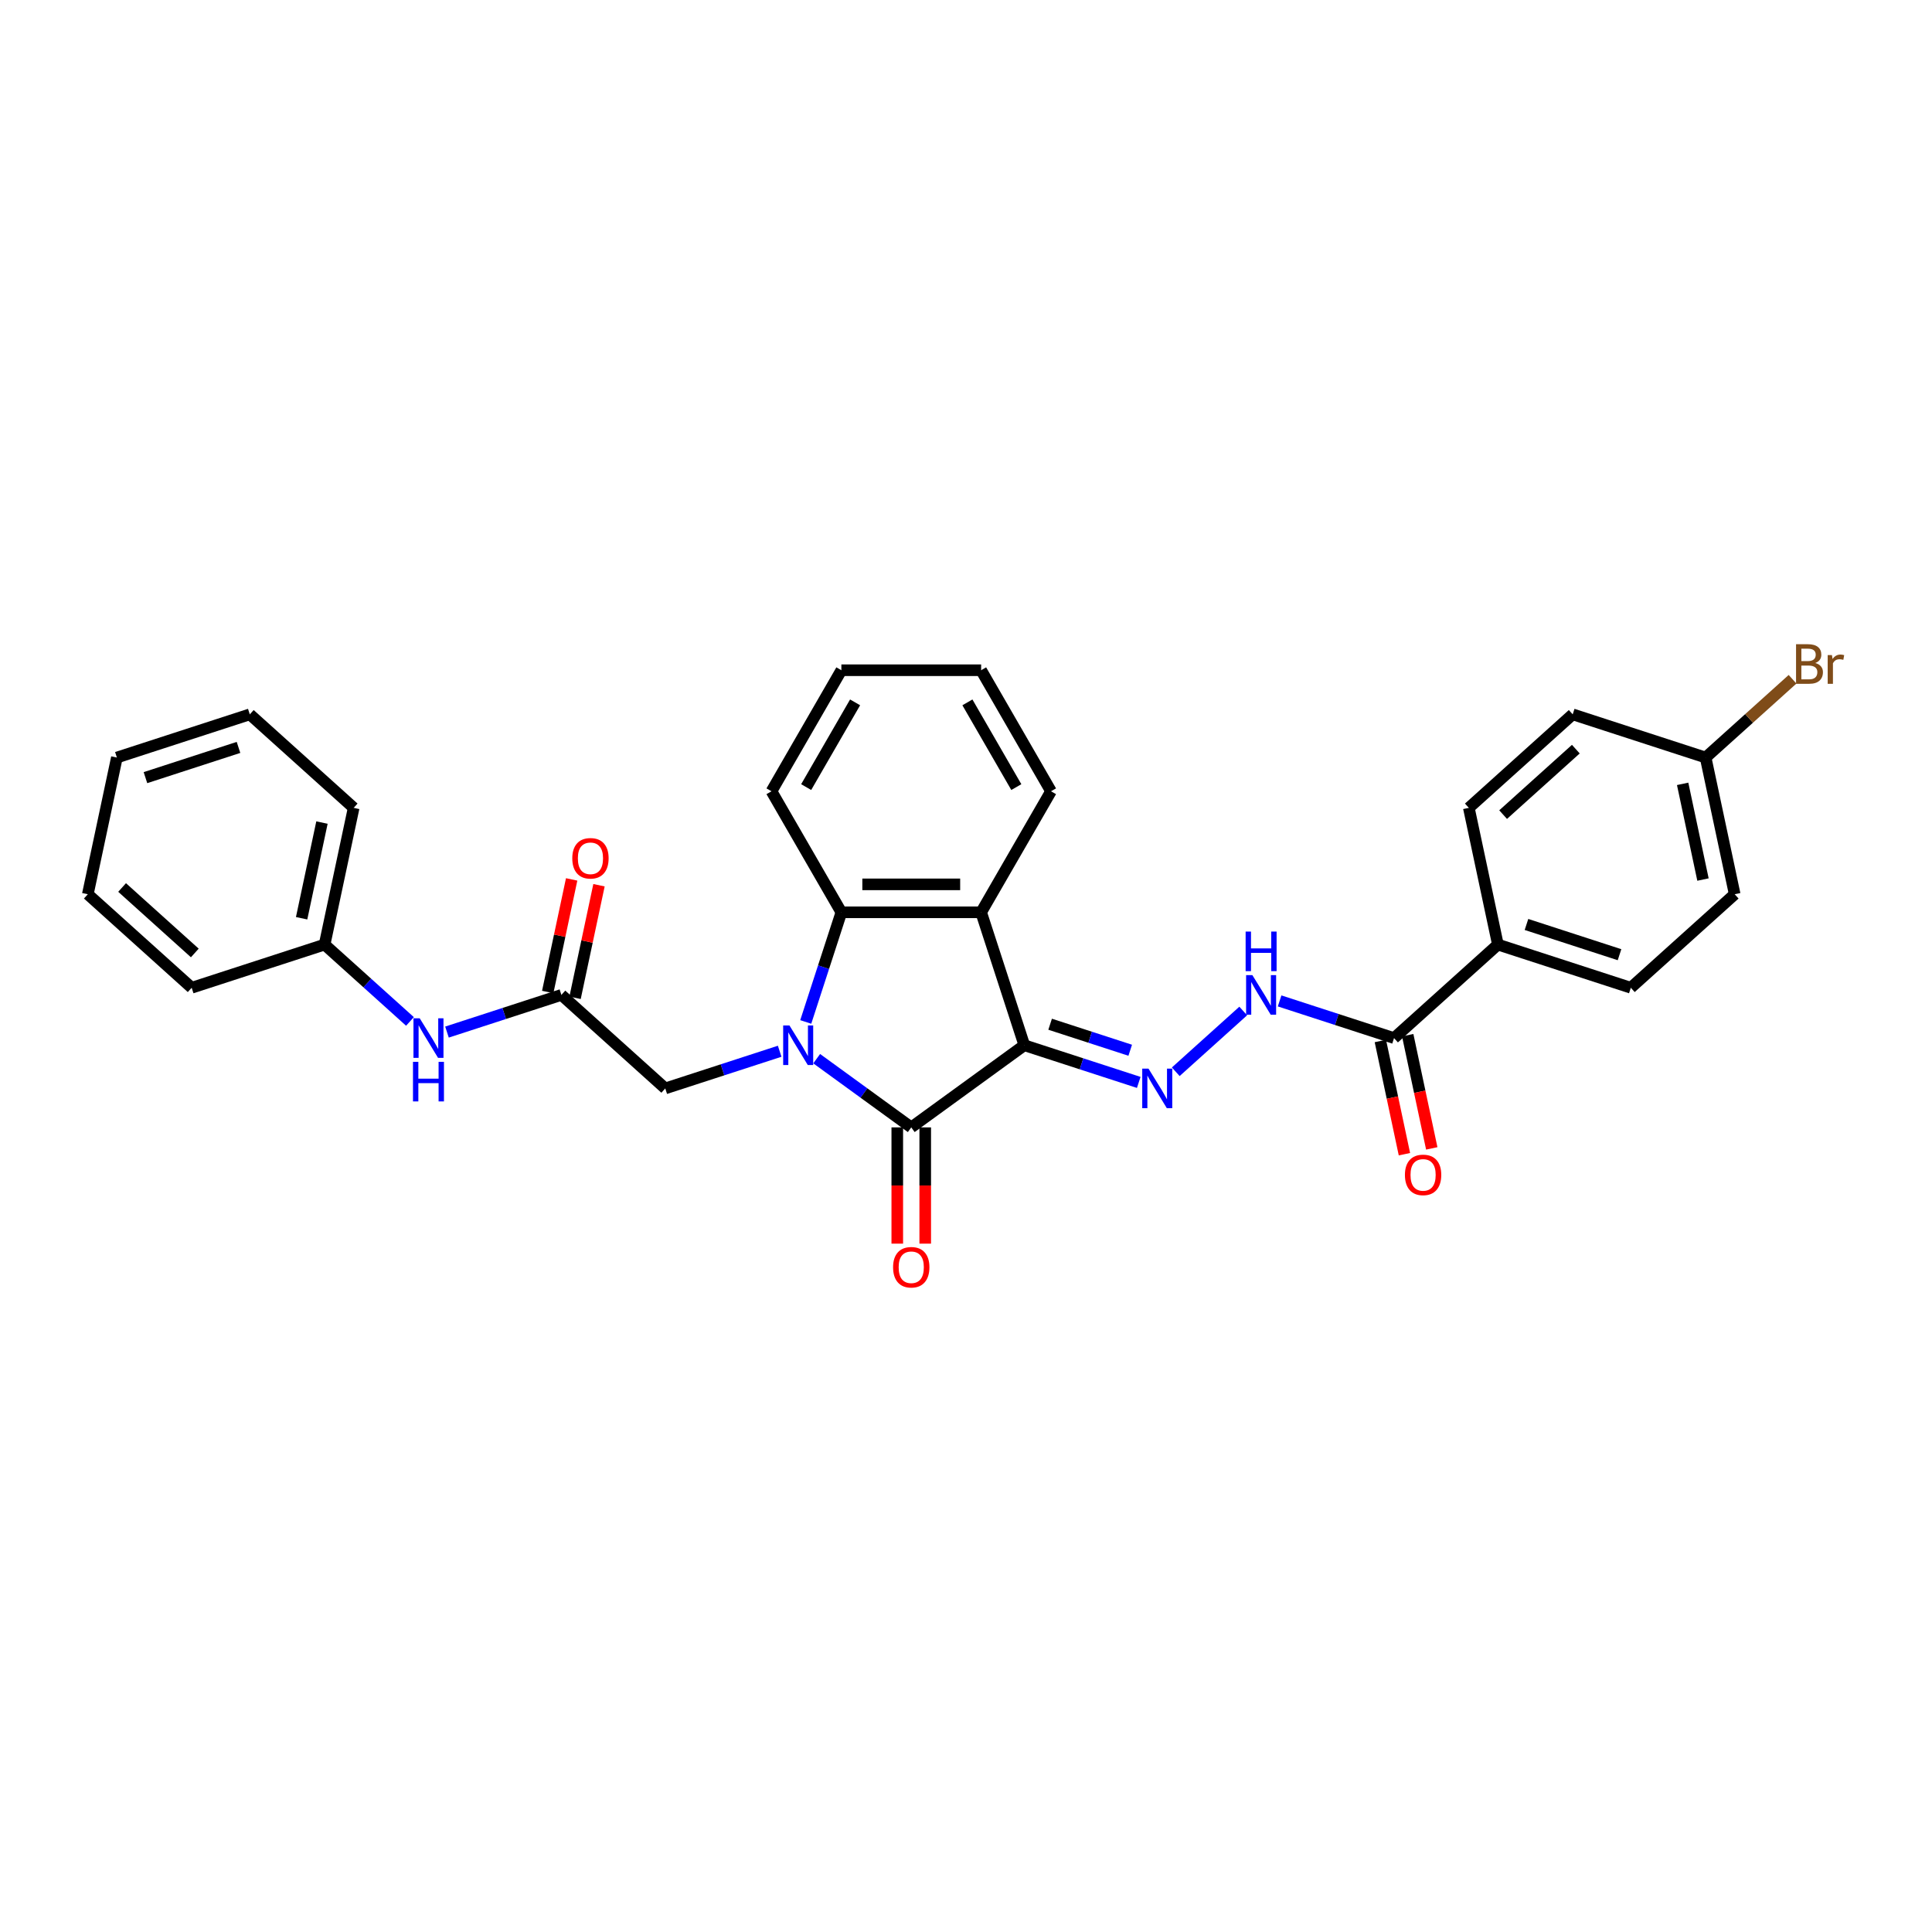 <?xml version='1.0' encoding='iso-8859-1'?>
<svg version='1.1' baseProfile='full'
              xmlns='http://www.w3.org/2000/svg'
                      xmlns:rdkit='http://www.rdkit.org/xml'
                      xmlns:xlink='http://www.w3.org/1999/xlink'
                  xml:space='preserve'
width='1000px' height='1000px' viewBox='0 0 1000 1000'>
<!-- END OF HEADER -->
<rect style='opacity:1.0;fill:#FFFFFF;stroke:none' width='1000' height='1000' x='0' y='0'> </rect>
<path class='bond-1' d='M 530.188,541.012 L 471.663,583.533' style='fill:none;fill-rule:evenodd;stroke:#000000;stroke-width:6px;stroke-linecap:butt;stroke-linejoin:miter;stroke-opacity:1' />
<path class='bond-2' d='M 530.188,541.012 L 507.833,472.211' style='fill:none;fill-rule:evenodd;stroke:#000000;stroke-width:6px;stroke-linecap:butt;stroke-linejoin:miter;stroke-opacity:1' />
<path class='bond-4' d='M 530.188,541.012 L 559.799,550.633' style='fill:none;fill-rule:evenodd;stroke:#000000;stroke-width:6px;stroke-linecap:butt;stroke-linejoin:miter;stroke-opacity:1' />
<path class='bond-4' d='M 559.799,550.633 L 589.411,560.254' style='fill:none;fill-rule:evenodd;stroke:#0000FF;stroke-width:6px;stroke-linecap:butt;stroke-linejoin:miter;stroke-opacity:1' />
<path class='bond-4' d='M 543.542,530.138 L 564.27,536.873' style='fill:none;fill-rule:evenodd;stroke:#000000;stroke-width:6px;stroke-linecap:butt;stroke-linejoin:miter;stroke-opacity:1' />
<path class='bond-4' d='M 564.27,536.873 L 584.998,543.608' style='fill:none;fill-rule:evenodd;stroke:#0000FF;stroke-width:6px;stroke-linecap:butt;stroke-linejoin:miter;stroke-opacity:1' />
<path class='bond-0' d='M 422.715,547.97 L 447.189,565.752' style='fill:none;fill-rule:evenodd;stroke:#0000FF;stroke-width:6px;stroke-linecap:butt;stroke-linejoin:miter;stroke-opacity:1' />
<path class='bond-0' d='M 447.189,565.752 L 471.663,583.533' style='fill:none;fill-rule:evenodd;stroke:#000000;stroke-width:6px;stroke-linecap:butt;stroke-linejoin:miter;stroke-opacity:1' />
<path class='bond-7' d='M 403.559,544.124 L 373.948,553.745' style='fill:none;fill-rule:evenodd;stroke:#0000FF;stroke-width:6px;stroke-linecap:butt;stroke-linejoin:miter;stroke-opacity:1' />
<path class='bond-7' d='M 373.948,553.745 L 344.336,563.366' style='fill:none;fill-rule:evenodd;stroke:#000000;stroke-width:6px;stroke-linecap:butt;stroke-linejoin:miter;stroke-opacity:1' />
<path class='bond-30' d='M 417.053,528.959 L 426.273,500.585' style='fill:none;fill-rule:evenodd;stroke:#0000FF;stroke-width:6px;stroke-linecap:butt;stroke-linejoin:miter;stroke-opacity:1' />
<path class='bond-30' d='M 426.273,500.585 L 435.492,472.211' style='fill:none;fill-rule:evenodd;stroke:#000000;stroke-width:6px;stroke-linecap:butt;stroke-linejoin:miter;stroke-opacity:1' />
<path class='bond-9' d='M 464.429,583.533 L 464.429,613.62' style='fill:none;fill-rule:evenodd;stroke:#000000;stroke-width:6px;stroke-linecap:butt;stroke-linejoin:miter;stroke-opacity:1' />
<path class='bond-9' d='M 464.429,613.62 L 464.429,643.706' style='fill:none;fill-rule:evenodd;stroke:#FF0000;stroke-width:6px;stroke-linecap:butt;stroke-linejoin:miter;stroke-opacity:1' />
<path class='bond-9' d='M 478.897,583.533 L 478.897,613.62' style='fill:none;fill-rule:evenodd;stroke:#000000;stroke-width:6px;stroke-linecap:butt;stroke-linejoin:miter;stroke-opacity:1' />
<path class='bond-9' d='M 478.897,613.62 L 478.897,643.706' style='fill:none;fill-rule:evenodd;stroke:#FF0000;stroke-width:6px;stroke-linecap:butt;stroke-linejoin:miter;stroke-opacity:1' />
<path class='bond-3' d='M 507.833,472.211 L 435.492,472.211' style='fill:none;fill-rule:evenodd;stroke:#000000;stroke-width:6px;stroke-linecap:butt;stroke-linejoin:miter;stroke-opacity:1' />
<path class='bond-3' d='M 496.982,457.743 L 446.343,457.743' style='fill:none;fill-rule:evenodd;stroke:#000000;stroke-width:6px;stroke-linecap:butt;stroke-linejoin:miter;stroke-opacity:1' />
<path class='bond-18' d='M 507.833,472.211 L 544.004,409.561' style='fill:none;fill-rule:evenodd;stroke:#000000;stroke-width:6px;stroke-linecap:butt;stroke-linejoin:miter;stroke-opacity:1' />
<path class='bond-22' d='M 435.492,472.211 L 399.321,409.561' style='fill:none;fill-rule:evenodd;stroke:#000000;stroke-width:6px;stroke-linecap:butt;stroke-linejoin:miter;stroke-opacity:1' />
<path class='bond-5' d='M 608.567,554.742 L 643.493,523.294' style='fill:none;fill-rule:evenodd;stroke:#0000FF;stroke-width:6px;stroke-linecap:butt;stroke-linejoin:miter;stroke-opacity:1' />
<path class='bond-6' d='M 662.327,518.073 L 691.938,527.694' style='fill:none;fill-rule:evenodd;stroke:#0000FF;stroke-width:6px;stroke-linecap:butt;stroke-linejoin:miter;stroke-opacity:1' />
<path class='bond-6' d='M 691.938,527.694 L 721.55,537.315' style='fill:none;fill-rule:evenodd;stroke:#000000;stroke-width:6px;stroke-linecap:butt;stroke-linejoin:miter;stroke-opacity:1' />
<path class='bond-11' d='M 721.55,537.315 L 775.31,488.909' style='fill:none;fill-rule:evenodd;stroke:#000000;stroke-width:6px;stroke-linecap:butt;stroke-linejoin:miter;stroke-opacity:1' />
<path class='bond-12' d='M 714.474,538.819 L 720.701,568.116' style='fill:none;fill-rule:evenodd;stroke:#000000;stroke-width:6px;stroke-linecap:butt;stroke-linejoin:miter;stroke-opacity:1' />
<path class='bond-12' d='M 720.701,568.116 L 726.928,597.412' style='fill:none;fill-rule:evenodd;stroke:#FF0000;stroke-width:6px;stroke-linecap:butt;stroke-linejoin:miter;stroke-opacity:1' />
<path class='bond-12' d='M 728.626,535.811 L 734.853,565.107' style='fill:none;fill-rule:evenodd;stroke:#000000;stroke-width:6px;stroke-linecap:butt;stroke-linejoin:miter;stroke-opacity:1' />
<path class='bond-12' d='M 734.853,565.107 L 741.08,594.404' style='fill:none;fill-rule:evenodd;stroke:#FF0000;stroke-width:6px;stroke-linecap:butt;stroke-linejoin:miter;stroke-opacity:1' />
<path class='bond-8' d='M 344.336,563.366 L 290.576,514.96' style='fill:none;fill-rule:evenodd;stroke:#000000;stroke-width:6px;stroke-linecap:butt;stroke-linejoin:miter;stroke-opacity:1' />
<path class='bond-10' d='M 290.576,514.96 L 260.965,524.582' style='fill:none;fill-rule:evenodd;stroke:#000000;stroke-width:6px;stroke-linecap:butt;stroke-linejoin:miter;stroke-opacity:1' />
<path class='bond-10' d='M 260.965,524.582 L 231.354,534.203' style='fill:none;fill-rule:evenodd;stroke:#0000FF;stroke-width:6px;stroke-linecap:butt;stroke-linejoin:miter;stroke-opacity:1' />
<path class='bond-13' d='M 297.652,516.465 L 303.846,487.327' style='fill:none;fill-rule:evenodd;stroke:#000000;stroke-width:6px;stroke-linecap:butt;stroke-linejoin:miter;stroke-opacity:1' />
<path class='bond-13' d='M 303.846,487.327 L 310.039,458.19' style='fill:none;fill-rule:evenodd;stroke:#FF0000;stroke-width:6px;stroke-linecap:butt;stroke-linejoin:miter;stroke-opacity:1' />
<path class='bond-13' d='M 283.5,513.456 L 289.694,484.319' style='fill:none;fill-rule:evenodd;stroke:#000000;stroke-width:6px;stroke-linecap:butt;stroke-linejoin:miter;stroke-opacity:1' />
<path class='bond-13' d='M 289.694,484.319 L 295.887,455.182' style='fill:none;fill-rule:evenodd;stroke:#FF0000;stroke-width:6px;stroke-linecap:butt;stroke-linejoin:miter;stroke-opacity:1' />
<path class='bond-17' d='M 212.198,528.691 L 190.107,508.8' style='fill:none;fill-rule:evenodd;stroke:#0000FF;stroke-width:6px;stroke-linecap:butt;stroke-linejoin:miter;stroke-opacity:1' />
<path class='bond-17' d='M 190.107,508.8 L 168.015,488.909' style='fill:none;fill-rule:evenodd;stroke:#000000;stroke-width:6px;stroke-linecap:butt;stroke-linejoin:miter;stroke-opacity:1' />
<path class='bond-14' d='M 775.31,488.909 L 844.111,511.264' style='fill:none;fill-rule:evenodd;stroke:#000000;stroke-width:6px;stroke-linecap:butt;stroke-linejoin:miter;stroke-opacity:1' />
<path class='bond-14' d='M 790.101,478.502 L 838.261,494.151' style='fill:none;fill-rule:evenodd;stroke:#000000;stroke-width:6px;stroke-linecap:butt;stroke-linejoin:miter;stroke-opacity:1' />
<path class='bond-15' d='M 775.31,488.909 L 760.269,418.149' style='fill:none;fill-rule:evenodd;stroke:#000000;stroke-width:6px;stroke-linecap:butt;stroke-linejoin:miter;stroke-opacity:1' />
<path class='bond-20' d='M 844.111,511.264 L 897.871,462.858' style='fill:none;fill-rule:evenodd;stroke:#000000;stroke-width:6px;stroke-linecap:butt;stroke-linejoin:miter;stroke-opacity:1' />
<path class='bond-19' d='M 760.269,418.149 L 814.029,369.743' style='fill:none;fill-rule:evenodd;stroke:#000000;stroke-width:6px;stroke-linecap:butt;stroke-linejoin:miter;stroke-opacity:1' />
<path class='bond-19' d='M 778.014,421.64 L 815.647,387.756' style='fill:none;fill-rule:evenodd;stroke:#000000;stroke-width:6px;stroke-linecap:butt;stroke-linejoin:miter;stroke-opacity:1' />
<path class='bond-16' d='M 882.83,392.098 L 814.029,369.743' style='fill:none;fill-rule:evenodd;stroke:#000000;stroke-width:6px;stroke-linecap:butt;stroke-linejoin:miter;stroke-opacity:1' />
<path class='bond-21' d='M 882.83,392.098 L 905.326,371.842' style='fill:none;fill-rule:evenodd;stroke:#000000;stroke-width:6px;stroke-linecap:butt;stroke-linejoin:miter;stroke-opacity:1' />
<path class='bond-21' d='M 905.326,371.842 L 927.823,351.586' style='fill:none;fill-rule:evenodd;stroke:#7F4C19;stroke-width:6px;stroke-linecap:butt;stroke-linejoin:miter;stroke-opacity:1' />
<path class='bond-32' d='M 882.83,392.098 L 897.871,462.858' style='fill:none;fill-rule:evenodd;stroke:#000000;stroke-width:6px;stroke-linecap:butt;stroke-linejoin:miter;stroke-opacity:1' />
<path class='bond-32' d='M 870.934,405.72 L 881.463,455.252' style='fill:none;fill-rule:evenodd;stroke:#000000;stroke-width:6px;stroke-linecap:butt;stroke-linejoin:miter;stroke-opacity:1' />
<path class='bond-23' d='M 168.015,488.909 L 183.056,418.149' style='fill:none;fill-rule:evenodd;stroke:#000000;stroke-width:6px;stroke-linecap:butt;stroke-linejoin:miter;stroke-opacity:1' />
<path class='bond-23' d='M 156.119,475.287 L 166.648,425.755' style='fill:none;fill-rule:evenodd;stroke:#000000;stroke-width:6px;stroke-linecap:butt;stroke-linejoin:miter;stroke-opacity:1' />
<path class='bond-24' d='M 168.015,488.909 L 99.215,511.264' style='fill:none;fill-rule:evenodd;stroke:#000000;stroke-width:6px;stroke-linecap:butt;stroke-linejoin:miter;stroke-opacity:1' />
<path class='bond-25' d='M 544.004,409.561 L 507.833,346.912' style='fill:none;fill-rule:evenodd;stroke:#000000;stroke-width:6px;stroke-linecap:butt;stroke-linejoin:miter;stroke-opacity:1' />
<path class='bond-25' d='M 526.049,407.398 L 500.729,363.543' style='fill:none;fill-rule:evenodd;stroke:#000000;stroke-width:6px;stroke-linecap:butt;stroke-linejoin:miter;stroke-opacity:1' />
<path class='bond-31' d='M 399.321,409.561 L 435.492,346.912' style='fill:none;fill-rule:evenodd;stroke:#000000;stroke-width:6px;stroke-linecap:butt;stroke-linejoin:miter;stroke-opacity:1' />
<path class='bond-31' d='M 417.277,407.398 L 442.596,363.543' style='fill:none;fill-rule:evenodd;stroke:#000000;stroke-width:6px;stroke-linecap:butt;stroke-linejoin:miter;stroke-opacity:1' />
<path class='bond-27' d='M 183.056,418.149 L 129.296,369.743' style='fill:none;fill-rule:evenodd;stroke:#000000;stroke-width:6px;stroke-linecap:butt;stroke-linejoin:miter;stroke-opacity:1' />
<path class='bond-28' d='M 99.215,511.264 L 45.455,462.858' style='fill:none;fill-rule:evenodd;stroke:#000000;stroke-width:6px;stroke-linecap:butt;stroke-linejoin:miter;stroke-opacity:1' />
<path class='bond-28' d='M 100.832,493.251 L 63.2,459.367' style='fill:none;fill-rule:evenodd;stroke:#000000;stroke-width:6px;stroke-linecap:butt;stroke-linejoin:miter;stroke-opacity:1' />
<path class='bond-26' d='M 507.833,346.912 L 435.492,346.912' style='fill:none;fill-rule:evenodd;stroke:#000000;stroke-width:6px;stroke-linecap:butt;stroke-linejoin:miter;stroke-opacity:1' />
<path class='bond-33' d='M 129.296,369.743 L 60.495,392.098' style='fill:none;fill-rule:evenodd;stroke:#000000;stroke-width:6px;stroke-linecap:butt;stroke-linejoin:miter;stroke-opacity:1' />
<path class='bond-33' d='M 123.447,386.856 L 75.286,402.505' style='fill:none;fill-rule:evenodd;stroke:#000000;stroke-width:6px;stroke-linecap:butt;stroke-linejoin:miter;stroke-opacity:1' />
<path class='bond-29' d='M 45.455,462.858 L 60.495,392.098' style='fill:none;fill-rule:evenodd;stroke:#000000;stroke-width:6px;stroke-linecap:butt;stroke-linejoin:miter;stroke-opacity:1' />
<path  class='atom-1' d='M 408.609 530.768
L 415.322 541.619
Q 415.988 542.69, 417.058 544.629
Q 418.129 546.567, 418.187 546.683
L 418.187 530.768
L 420.907 530.768
L 420.907 551.255
L 418.1 551.255
L 410.895 539.391
Q 410.056 538.002, 409.158 536.411
Q 408.29 534.819, 408.03 534.327
L 408.03 551.255
L 405.368 551.255
L 405.368 530.768
L 408.609 530.768
' fill='#0000FF'/>
<path  class='atom-5' d='M 594.46 553.123
L 601.174 563.974
Q 601.839 565.045, 602.91 566.983
Q 603.98 568.922, 604.038 569.038
L 604.038 553.123
L 606.758 553.123
L 606.758 573.61
L 603.951 573.61
L 596.746 561.746
Q 595.907 560.357, 595.01 558.765
Q 594.142 557.174, 593.882 556.682
L 593.882 573.61
L 591.219 573.61
L 591.219 553.123
L 594.46 553.123
' fill='#0000FF'/>
<path  class='atom-6' d='M 648.22 504.717
L 654.934 515.568
Q 655.599 516.639, 656.67 518.578
Q 657.741 520.516, 657.798 520.632
L 657.798 504.717
L 660.518 504.717
L 660.518 525.204
L 657.712 525.204
L 650.506 513.34
Q 649.667 511.951, 648.77 510.36
Q 647.902 508.768, 647.642 508.276
L 647.642 525.204
L 644.98 525.204
L 644.98 504.717
L 648.22 504.717
' fill='#0000FF'/>
<path  class='atom-6' d='M 644.734 482.181
L 647.511 482.181
L 647.511 490.891
L 657.987 490.891
L 657.987 482.181
L 660.764 482.181
L 660.764 502.668
L 657.987 502.668
L 657.987 493.206
L 647.511 493.206
L 647.511 502.668
L 644.734 502.668
L 644.734 482.181
' fill='#0000FF'/>
<path  class='atom-10' d='M 462.258 655.932
Q 462.258 651.013, 464.689 648.264
Q 467.12 645.515, 471.663 645.515
Q 476.206 645.515, 478.636 648.264
Q 481.067 651.013, 481.067 655.932
Q 481.067 660.909, 478.607 663.745
Q 476.148 666.552, 471.663 666.552
Q 467.149 666.552, 464.689 663.745
Q 462.258 660.938, 462.258 655.932
M 471.663 664.237
Q 474.788 664.237, 476.466 662.153
Q 478.173 660.041, 478.173 655.932
Q 478.173 651.91, 476.466 649.884
Q 474.788 647.83, 471.663 647.83
Q 468.538 647.83, 466.83 649.855
Q 465.152 651.881, 465.152 655.932
Q 465.152 660.07, 466.83 662.153
Q 468.538 664.237, 471.663 664.237
' fill='#FF0000'/>
<path  class='atom-11' d='M 217.247 527.072
L 223.96 537.923
Q 224.626 538.993, 225.696 540.932
Q 226.767 542.871, 226.825 542.987
L 226.825 527.072
L 229.545 527.072
L 229.545 547.559
L 226.738 547.559
L 219.533 535.695
Q 218.694 534.306, 217.797 532.714
Q 216.929 531.123, 216.668 530.631
L 216.668 547.559
L 214.006 547.559
L 214.006 527.072
L 217.247 527.072
' fill='#0000FF'/>
<path  class='atom-11' d='M 213.76 549.607
L 216.538 549.607
L 216.538 558.317
L 227.013 558.317
L 227.013 549.607
L 229.791 549.607
L 229.791 570.094
L 227.013 570.094
L 227.013 560.632
L 216.538 560.632
L 216.538 570.094
L 213.76 570.094
L 213.76 549.607
' fill='#0000FF'/>
<path  class='atom-13' d='M 727.186 608.134
Q 727.186 603.214, 729.617 600.465
Q 732.047 597.716, 736.59 597.716
Q 741.133 597.716, 743.564 600.465
Q 745.995 603.214, 745.995 608.134
Q 745.995 613.111, 743.535 615.946
Q 741.076 618.753, 736.59 618.753
Q 732.076 618.753, 729.617 615.946
Q 727.186 613.14, 727.186 608.134
M 736.59 616.438
Q 739.716 616.438, 741.394 614.355
Q 743.101 612.243, 743.101 608.134
Q 743.101 604.111, 741.394 602.086
Q 739.716 600.031, 736.59 600.031
Q 733.465 600.031, 731.758 602.057
Q 730.08 604.082, 730.08 608.134
Q 730.08 612.272, 731.758 614.355
Q 733.465 616.438, 736.59 616.438
' fill='#FF0000'/>
<path  class='atom-14' d='M 296.213 444.258
Q 296.213 439.339, 298.643 436.59
Q 301.074 433.841, 305.617 433.841
Q 310.16 433.841, 312.591 436.59
Q 315.021 439.339, 315.021 444.258
Q 315.021 449.235, 312.562 452.071
Q 310.102 454.877, 305.617 454.877
Q 301.103 454.877, 298.643 452.071
Q 296.213 449.264, 296.213 444.258
M 305.617 452.563
Q 308.742 452.563, 310.42 450.479
Q 312.128 448.367, 312.128 444.258
Q 312.128 440.236, 310.42 438.21
Q 308.742 436.156, 305.617 436.156
Q 302.492 436.156, 300.785 438.181
Q 299.106 440.207, 299.106 444.258
Q 299.106 448.396, 300.785 450.479
Q 302.492 452.563, 305.617 452.563
' fill='#FF0000'/>
<path  class='atom-22' d='M 939.585 343.171
Q 941.553 343.721, 942.537 344.936
Q 943.55 346.122, 943.55 347.888
Q 943.55 350.723, 941.727 352.344
Q 939.932 353.935, 936.518 353.935
L 929.631 353.935
L 929.631 333.448
L 935.679 333.448
Q 939.18 333.448, 940.945 334.866
Q 942.71 336.284, 942.71 338.888
Q 942.71 341.985, 939.585 343.171
M 932.38 335.763
L 932.38 342.187
L 935.679 342.187
Q 937.704 342.187, 938.746 341.377
Q 939.817 340.538, 939.817 338.888
Q 939.817 335.763, 935.679 335.763
L 932.38 335.763
M 936.518 351.62
Q 938.515 351.62, 939.585 350.665
Q 940.656 349.711, 940.656 347.888
Q 940.656 346.209, 939.47 345.37
Q 938.312 344.502, 936.084 344.502
L 932.38 344.502
L 932.38 351.62
L 936.518 351.62
' fill='#7F4C19'/>
<path  class='atom-22' d='M 948.208 339.062
L 948.527 341.116
Q 950.089 338.801, 952.636 338.801
Q 953.446 338.801, 954.545 339.091
L 954.111 341.522
Q 952.867 341.232, 952.173 341.232
Q 950.957 341.232, 950.147 341.724
Q 949.366 342.187, 948.729 343.316
L 948.729 353.935
L 946.009 353.935
L 946.009 339.062
L 948.208 339.062
' fill='#7F4C19'/>
</svg>
